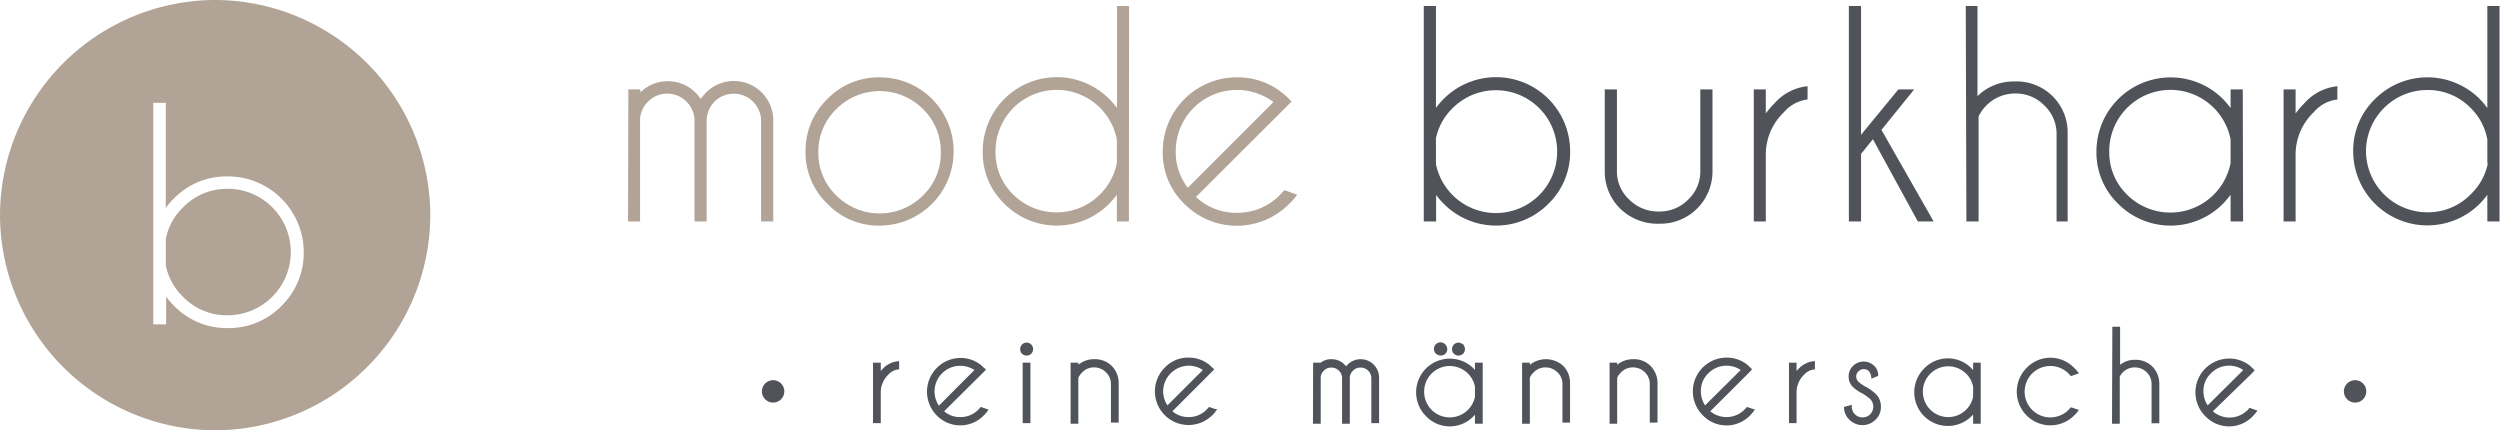 <?xml version="1.0" encoding="UTF-8"?> <svg xmlns="http://www.w3.org/2000/svg" id="Ebene_1" data-name="Ebene 1" viewBox="0 0 158.03 27.2"><defs><style>.cls-1{fill:#b1a395;}.cls-2,.cls-3{fill:#50535a;}.cls-3{stroke:#50535a;stroke-miterlimit:10;stroke-width:0.15px;}</style></defs><path class="cls-1" d="M13.6,0h0A13.64,13.64,0,0,0,0,13.6H0A13.64,13.64,0,0,0,13.6,27.2h0A13.64,13.64,0,0,0,27.2,13.6h0A13.64,13.64,0,0,0,13.6,0Zm4.2,19.33a4.66,4.66,0,0,1-3.42,1.41A4.64,4.64,0,0,1,11,19.33a4.41,4.41,0,0,1-.5-.58V20.5H9.69v-14h.79v6.64a4.41,4.41,0,0,1,.5-.58,4.64,4.64,0,0,1,3.4-1.41,4.8,4.8,0,0,1,4.82,4.82A4.68,4.68,0,0,1,17.8,19.33Z"></path><path class="cls-1" d="M14.38,11.94a3.82,3.82,0,0,0-2.81,1.17,3.75,3.75,0,0,0-1.09,2v1.65a3.76,3.76,0,0,0,1.09,2,3.82,3.82,0,0,0,2.81,1.17,4,4,0,0,0,4-4,4,4,0,0,0-4-4Z"></path><path class="cls-1" d="M39.72,5.65h.76v.19a2.48,2.48,0,0,1,3.47,0,2.24,2.24,0,0,1,.34.42,3.39,3.39,0,0,1,.35-.42,2.49,2.49,0,0,1,4.24,1.68V14h-.77V7.56h0a1.73,1.73,0,0,0-2.94-1.14,1.74,1.74,0,0,0-.5,1.26V14h-.77V7.56h0a1.7,1.7,0,0,0-.51-1.14,1.68,1.68,0,0,0-1.21-.5,1.65,1.65,0,0,0-1.21.5,1.67,1.67,0,0,0-.51,1.07V14h-.76Z"></path><path class="cls-1" d="M55.6,4.89a4.66,4.66,0,0,1,4.68,4.69,4.68,4.68,0,0,1-4.68,4.68,4.47,4.47,0,0,1-3.3-1.38,4.47,4.47,0,0,1-1.38-3.3A4.52,4.52,0,0,1,52.3,6.26,4.5,4.5,0,0,1,55.6,4.89Zm-2.73,2a3.73,3.73,0,0,0-1.14,2.74,3.69,3.69,0,0,0,1.14,2.73,3.87,3.87,0,0,0,5.47,0,3.68,3.68,0,0,0,1.13-2.73,3.72,3.72,0,0,0-1.13-2.74,3.87,3.87,0,0,0-5.47,0Z"></path><path class="cls-1" d="M71.36,14H70.6V12.31a5.27,5.27,0,0,1-.49.57,4.66,4.66,0,0,1-6.62,0,4.46,4.46,0,0,1-1.37-3.3,4.68,4.68,0,0,1,8-3.32,5.27,5.27,0,0,1,.49.57V.38h.76Zm-.76-3.68V8.82a3.87,3.87,0,0,0-7.67.76,3.68,3.68,0,0,0,1.13,2.73,3.89,3.89,0,0,0,6.54-2Z"></path><path class="cls-1" d="M75.6,12.45a3.69,3.69,0,0,0,2.58,1,3.74,3.74,0,0,0,2.73-1.13l.28-.3.81.29a4.61,4.61,0,0,1-.51.58,4.66,4.66,0,0,1-6.62,0A4.47,4.47,0,0,1,73.5,9.57a4.68,4.68,0,0,1,4.68-4.68,4.48,4.48,0,0,1,2.9,1,4.72,4.72,0,0,1,.41.37l.15.16L81.06,7Zm4.9-6a3.87,3.87,0,0,0-6.18,3.1,3.71,3.71,0,0,0,.76,2.32Z"></path><path class="cls-2" d="M90,.38h.77V6.82a4.92,4.92,0,0,1,.48-.56,4.68,4.68,0,0,1,8,3.32,4.5,4.5,0,0,1-1.37,3.3,4.66,4.66,0,0,1-6.62,0,4.19,4.19,0,0,1-.48-.56V14H90Zm.77,8.4v1.6a3.87,3.87,0,0,0,7.66-.8,3.87,3.87,0,0,0-6.61-2.74A3.72,3.72,0,0,0,90.76,8.78Z"></path><path class="cls-2" d="M104.94,14.14a3.39,3.39,0,0,1-2.5-.93,3.27,3.27,0,0,1-1-2.34V5.65h.77V10.8a2.41,2.41,0,0,0,.77,1.81,2.59,2.59,0,0,0,1.9.76,2.52,2.52,0,0,0,1.83-.75,2.44,2.44,0,0,0,.77-1.82V5.65h.77v5.22a3.31,3.31,0,0,1-1,2.34A3.27,3.27,0,0,1,104.94,14.14Z"></path><path class="cls-2" d="M110.86,5.65h.76V7.17a5.53,5.53,0,0,1,.56-.65,3.2,3.2,0,0,1,2.08-1.07v.84a2.33,2.33,0,0,0-1.5.81,3.69,3.69,0,0,0-1.14,2.6V14h-.76Z"></path><path class="cls-2" d="M121,5.65l-2.07,2.56L122.23,14h-1l-2.84-5.2-.75.93V14h-.77V.38h.77V8.52L120,5.65Z"></path><path class="cls-2" d="M124.26.38H125v5.7a3.23,3.23,0,0,1,2.33-.93,3.22,3.22,0,0,1,3.37,3.27V14H130V8.49a2.46,2.46,0,0,0-.77-1.82,2.51,2.51,0,0,0-1.83-.76,2.55,2.55,0,0,0-1.82.74,2.48,2.48,0,0,0-.51.71V14h-.77Z"></path><path class="cls-2" d="M141.79,14H141V12.31a6.57,6.57,0,0,1-.48.57,4.67,4.67,0,0,1-6.63,0,4.5,4.5,0,0,1-1.37-3.3,4.69,4.69,0,0,1,8-3.32,6.57,6.57,0,0,1,.48.57V5.65h.77ZM141,10.34V8.82a3.87,3.87,0,0,0-7.67.76,3.72,3.72,0,0,0,1.13,2.73,3.88,3.88,0,0,0,6.54-2Z"></path><path class="cls-2" d="M144.35,5.65h.76V7.17a5.53,5.53,0,0,1,.56-.65,3.2,3.2,0,0,1,2.08-1.07v.84a2.3,2.3,0,0,0-1.5.81,3.69,3.69,0,0,0-1.14,2.6V14h-.76Z"></path><path class="cls-2" d="M158,14h-.77V12.31a5.17,5.17,0,0,1-.48.57,4.69,4.69,0,0,1-8-3.3,4.52,4.52,0,0,1,1.38-3.32,4.68,4.68,0,0,1,6.62,0,5.17,5.17,0,0,1,.48.57V.38H158Zm-.77-3.68V8.82a3.71,3.71,0,0,0-1.06-2,3.76,3.76,0,0,0-2.74-1.13,3.88,3.88,0,0,0-3.87,3.87,3.88,3.88,0,0,0,3.87,3.86,3.76,3.76,0,0,0,2.74-1.13A3.72,3.72,0,0,0,157.26,10.34Z"></path><path class="cls-3" d="M55.26,23h.34v.67a2.17,2.17,0,0,1,.24-.29,1.44,1.44,0,0,1,.92-.47v.37a1.05,1.05,0,0,0-.66.35,1.62,1.62,0,0,0-.5,1.14v1.9h-.34Z"></path><path class="cls-3" d="M59.57,26a1.6,1.6,0,0,0,1.13.44,1.64,1.64,0,0,0,1.2-.5l.12-.13.35.12a1.32,1.32,0,0,1-.22.26,2,2,0,0,1-2.9,0A2.06,2.06,0,0,1,60.7,22.7a2,2,0,0,1,1.27.44l.18.17.07.06-.26.26Zm2.14-2.62A1.7,1.7,0,0,0,59,24.76a1.69,1.69,0,0,0,.34,1Z"></path><path class="cls-3" d="M65.13,21.83a.34.34,0,0,1,0,.48.34.34,0,0,1-.24.09.32.32,0,0,1-.23-.09.34.34,0,0,1,.23-.58A.35.35,0,0,1,65.13,21.83ZM65.06,23v3.67h-.34V23Z"></path><path class="cls-3" d="M68.09,23.86v2.85h-.34V23h.34v.23a1.47,1.47,0,0,1,1.07-.45,1.44,1.44,0,0,1,1.06.4,1.48,1.48,0,0,1,.42,1v2.46H70.3V24.28a1.07,1.07,0,0,0-.34-.8,1.11,1.11,0,0,0-.8-.33,1.09,1.09,0,0,0-.8.33A1.33,1.33,0,0,0,68.09,23.86Z"></path><path class="cls-3" d="M74,26a1.62,1.62,0,0,0,1.13.44,1.64,1.64,0,0,0,1.2-.5l.12-.13.35.12a1.32,1.32,0,0,1-.22.26,2.05,2.05,0,1,1-2.9-2.9,1.94,1.94,0,0,1,1.45-.61,2,2,0,0,1,1.27.44l.18.17.07.06-.26.26Zm2.15-2.62a1.69,1.69,0,0,0-1-.34,1.71,1.71,0,0,0-1.7,1.7,1.69,1.69,0,0,0,.34,1Z"></path><path class="cls-3" d="M83.08,23h.34v.08a1,1,0,0,1,.75-.3,1.06,1.06,0,0,1,.77.32.84.84,0,0,1,.15.18,1.19,1.19,0,0,1,.15-.18,1.09,1.09,0,0,1,1.86.73v2.84h-.34V23.87h0a.74.74,0,0,0-.22-.49.73.73,0,0,0-.54-.22.71.71,0,0,0-.53.22.72.72,0,0,0-.22.55v2.78h-.34V23.87h0a.7.7,0,0,0-.22-.49.73.73,0,0,0-.53-.22.69.69,0,0,0-.53.22.67.67,0,0,0-.22.47v2.86h-.34Z"></path><path class="cls-3" d="M93.65,26.71h-.34V26a1.64,1.64,0,0,1-.21.25,2,2,0,0,1-2.91,0,2.05,2.05,0,1,1,2.91-2.9,1.64,1.64,0,0,1,.21.25V23h.34Zm-.34-1.62v-.66a1.7,1.7,0,0,0-2.87-.87,1.71,1.71,0,0,0,0,2.4,1.7,1.7,0,0,0,2.87-.87Zm-2-3.26a.34.34,0,0,1,0,.48.37.37,0,0,1-.48,0,.34.34,0,1,1,.48-.48Zm1.12,0a.34.34,0,0,1,0,.48.34.34,0,0,1-.24.09.32.32,0,0,1-.23-.09.34.34,0,0,1,.23-.58A.35.35,0,0,1,92.42,21.83Z"></path><path class="cls-3" d="M96.63,23.86v2.85h-.34V23h.34v.23a1.55,1.55,0,0,1,2.13-.05,1.43,1.43,0,0,1,.41,1v2.46h-.33V24.28a1.07,1.07,0,0,0-.34-.8,1.11,1.11,0,0,0-.8-.33,1.09,1.09,0,0,0-.8.33A1,1,0,0,0,96.63,23.86Z"></path><path class="cls-3" d="M102.15,23.86v2.85h-.33V23h.33v.23a1.5,1.5,0,0,1,1.07-.45,1.42,1.42,0,0,1,1.06.4,1.48,1.48,0,0,1,.42,1v2.46h-.34V24.28a1.09,1.09,0,0,0-.33-.8,1.13,1.13,0,0,0-.81-.33,1.11,1.11,0,0,0-.8.33A1.33,1.33,0,0,0,102.15,23.86Z"></path><path class="cls-3" d="M108,26a1.68,1.68,0,0,0,2.33-.06.71.71,0,0,0,.12-.13l.36.12a2.75,2.75,0,0,1-.22.26,2,2,0,0,1-2.91,0,2.06,2.06,0,0,1,1.45-3.51,2,2,0,0,1,1.28.44l.18.17.06.06-.25.26Zm2.15-2.62a1.68,1.68,0,0,0-2.21.16,1.6,1.6,0,0,0-.5,1.2,1.68,1.68,0,0,0,.33,1Z"></path><path class="cls-3" d="M113.16,23h.33v.67a2.17,2.17,0,0,1,.24-.29,1.44,1.44,0,0,1,.92-.47v.37a1.08,1.08,0,0,0-.66.35,1.62,1.62,0,0,0-.5,1.14v1.9h-.33Z"></path><path class="cls-3" d="M117.79,24.82a2.53,2.53,0,0,1-.6-.4.84.84,0,0,1-.26-.62.85.85,0,0,1,.26-.62.88.88,0,0,1,1.23,0,.74.74,0,0,1,.23.53v0l-.29.12a.78.78,0,0,0-.18-.43.51.51,0,0,0-.37-.14.49.49,0,0,0-.38.16.5.5,0,0,0-.17.38.54.54,0,0,0,.17.39,2.22,2.22,0,0,0,.39.28,3,3,0,0,1,.68.47,1,1,0,0,1,.32.76,1,1,0,0,1-.32.78,1.09,1.09,0,0,1-1.54,0,1,1,0,0,1-.32-.7l.34-.09a.75.75,0,0,0,.75.77.75.75,0,0,0,.76-.76.77.77,0,0,0-.22-.53A3.78,3.78,0,0,0,117.79,24.82Z"></path><path class="cls-3" d="M125.13,26.71h-.33V26a2.62,2.62,0,0,1-.22.25,2.05,2.05,0,0,1-2.9-2.9,2,2,0,0,1,2.9,0,2.62,2.62,0,0,1,.22.25V23h.33Zm-.33-1.62v-.66a1.68,1.68,0,1,0,0,.66Z"></path><path class="cls-3" d="M130.93,25.83l.36.12a1.86,1.86,0,0,1-.23.26,2.05,2.05,0,0,1-2.9-2.9,2,2,0,0,1,2.9,0,1.79,1.79,0,0,1,.23.25l-.36.13-.12-.13a1.7,1.7,0,1,0,0,2.4Z"></path><path class="cls-3" d="M133.6,20.73h.34v2.5a1.38,1.38,0,0,1,1-.41,1.42,1.42,0,0,1,1.06.4,1.48,1.48,0,0,1,.42,1v2.46h-.34V24.28a1.09,1.09,0,0,0-.33-.8,1.13,1.13,0,0,0-.81-.33,1.11,1.11,0,0,0-.8.33,1,1,0,0,0-.22.31v2.92h-.34Z"></path><path class="cls-3" d="M139.77,26A1.68,1.68,0,0,0,142.1,26a.71.71,0,0,0,.12-.13l.36.12a2.75,2.75,0,0,1-.22.26,2,2,0,0,1-2.91,0,2.06,2.06,0,0,1,1.45-3.51,2,2,0,0,1,1.28.44l.18.17.06.06-.25.26Zm2.15-2.62a1.68,1.68,0,0,0-2.21.16,1.6,1.6,0,0,0-.5,1.2,1.68,1.68,0,0,0,.33,1Z"></path><circle class="cls-2" cx="48.87" cy="24.74" r="0.71"></circle><circle class="cls-2" cx="148.87" cy="24.74" r="0.71"></circle></svg> 